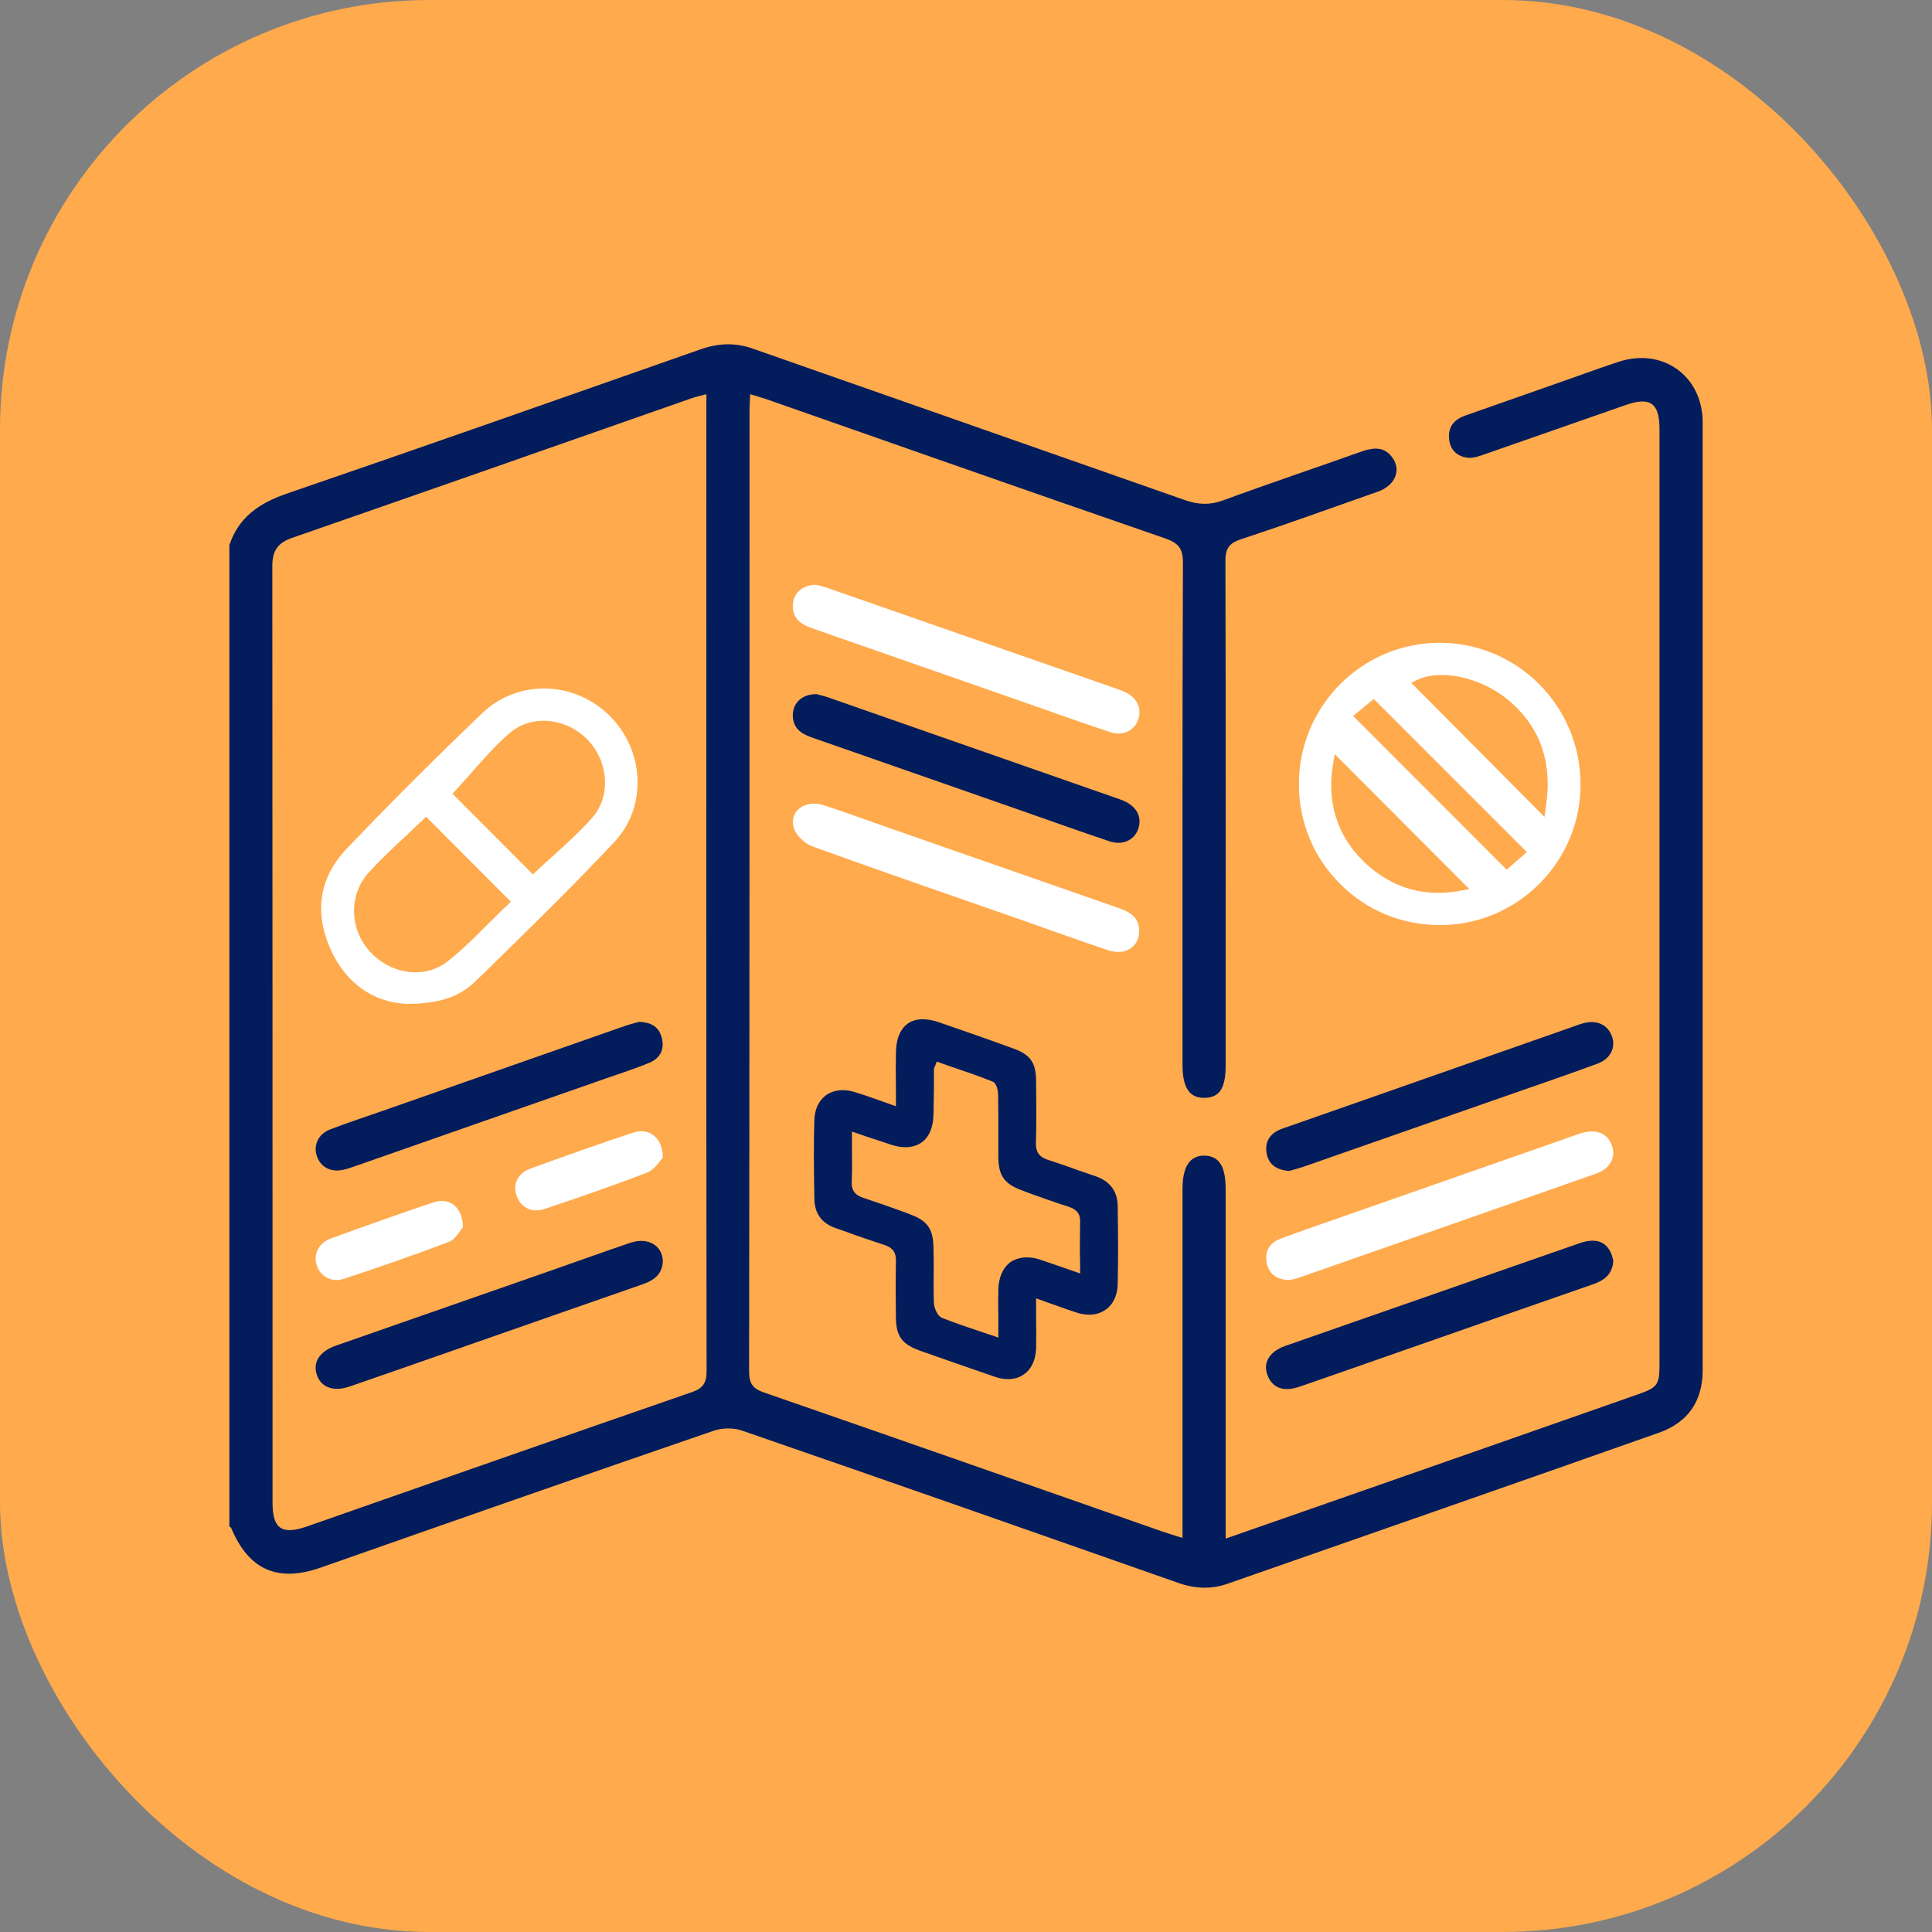 <?xml version="1.0" encoding="UTF-8"?>
<svg id="Layer_1" data-name="Layer 1" xmlns="http://www.w3.org/2000/svg" viewBox="0 0 90 90">
  <rect x="0" y="0" width="90" height="90" fill="#808080" stroke="none"/>
  <defs>
    <style>
      .cls-1 {
        fill: #ffaa4d;
      }

      .cls-1, .cls-2, .cls-3 {
        stroke-width: 0px;
      }

      .cls-2 {
        fill: #fff;
      }

      .cls-3 {
        fill: #031c5b;
      }
    </style>
  </defs>
  <rect class="cls-1" width="90" height="90" rx="20" ry="20"/>
  <path class="cls-3" d="m75.406,16.853c-.74.24-1.47.51-2.21.77-1.64.58-3.28,1.15-4.92,1.73-.53.18-.83.52-.77,1.1.05.52.38.81.87.87.25.03.53-.07.78-.16,2.19-.76,4.37-1.53,6.56-2.29,1.16-.41,1.59-.1,1.59,1.12v43.56c0,.96-.09,1.08-1,1.4-5.1,1.79-10.19,3.57-15.28,5.35-1.28.45-2.56.89-3.93,1.37v-16.29c0-1.04-.3-1.52-.96-1.55-.7-.02-1.05.5-1.05,1.55v16.26c-.38-.12-.68-.21-.97-.31-6.17-2.16-12.33-4.32-18.51-6.46-.52-.18-.71-.4-.71-.98.02-14.92.02-29.84.02-44.77,0-.23.02-.46.03-.76.32.1.55.16.78.24,6.18,2.17,12.37,4.34,18.56,6.48.6.21.82.46.82,1.12-.03,7.79-.02,15.59-.02,23.39,0,1.08.32,1.56,1.03,1.55.7-.02.98-.44.98-1.52,0-7.82.01-15.64-.01-23.46-.01-.59.16-.86.72-1.04,2.14-.71,4.26-1.47,6.38-2.22.82-.29,1.11-1.02.66-1.61-.37-.49-.86-.45-1.39-.27-2.16.77-4.34,1.5-6.49,2.29-.61.22-1.14.2-1.75-.01-6.71-2.36-13.42-4.7-20.14-7.06-.82-.29-1.6-.26-2.41.02-6.44,2.26-12.88,4.53-19.33,6.74-1.26.44-2.22,1.09-2.65,2.39v45.71c.03.03.08.05.09.09.81,1.93,2.15,2.53,4.14,1.84,6.1-2.14,12.2-4.28,18.32-6.38.4-.14.93-.15,1.33-.01,6.79,2.34,13.56,4.72,20.34,7.1.77.27,1.53.3,2.29.03,6.7-2.34,13.39-4.67,20.08-7.03,1.36-.48,2.04-1.47,2.04-2.91V19.673c0-2.16-1.86-3.49-3.91-2.82Zm-43.18,48c-5.99,2.07-11.96,4.17-17.94,6.26-1.16.4-1.59.1-1.59-1.11,0-14.54,0-29.08-.01-43.63,0-.71.25-1.09.93-1.32,6.19-2.15,12.38-4.32,18.57-6.49.2-.07.41-.12.72-.2v.8c0,14.9-.01,29.8.01,44.7,0,.55-.15.8-.69.99Z"/>
  <path class="cls-2" d="m67.066,29.943h-.03c-3.62.02-6.54,2.98-6.53,6.61.01,1.76.69,3.41,1.94,4.64,1.23,1.23,2.87,1.9,4.62,1.9h.03c1.75,0,3.4-.7,4.64-1.95,1.23-1.25,1.91-2.9,1.89-4.65-.02-3.62-2.96-6.55-6.56-6.55Zm.92,11.56c-.34.06-.67.09-.99.09-1.32,0-2.52-.51-3.53-1.52-1.19-1.19-1.66-2.73-1.37-4.46l.08-.48,6.27,6.28-.46.09Zm2.2-.99l-7.15-7.16.96-.79,7.13,7.13-.94.82Zm1.76-2.46l-6.21-6.25.33-.15c1.06-.49,2.87-.1,4.1.88,1.55,1.24,2.17,2.93,1.85,5.03l-.07.49Z"/>
  <path class="cls-3" d="m52.066,56.173c-.01-.68-.36-1.15-1.03-1.38-.27-.09-.53-.18-.79-.27-.46-.17-.95-.34-1.42-.49-.42-.14-.58-.37-.57-.79.03-.93.02-1.87.01-2.78v-.1c-.01-.88-.27-1.24-1.09-1.53-1.15-.42-2.3-.82-3.4-1.2-.62-.22-1.13-.2-1.49.05-.36.26-.55.74-.55,1.39-.01.5-.01.99,0,1.51v.95l-.17-.06c-.22-.08-.42-.15-.62-.22-.4-.14-.76-.27-1.13-.38-.19-.06-.38-.09-.56-.09-.28,0-.55.08-.77.23-.34.25-.53.65-.55,1.15-.04,1.19-.02,2.37,0,3.68.01.69.35,1.16,1.03,1.38.29.1.58.2.87.31.44.15.89.31,1.33.45.42.13.59.36.57.79-.02.88-.01,1.76,0,2.61.01.86.28,1.23,1.1,1.53,1.05.37,2.3.81,3.53,1.23.51.17.98.13,1.33-.12.35-.24.55-.67.57-1.2.01-.45.01-.89,0-1.4v-.94l.17.06c.21.08.42.15.62.22.4.15.76.27,1.12.39.51.16.98.11,1.34-.15.34-.24.53-.65.55-1.15.03-1.25.02-2.48,0-3.68Zm-1.75,2.97v.18l-.77-.27c-.4-.14-.75-.26-1.11-.38-.52-.17-1.01-.12-1.36.12-.35.25-.55.7-.57,1.26-.01.45-.01.9,0,1.39v.87l-.16-.06c-.24-.08-.47-.15-.69-.23-.61-.21-1.2-.4-1.77-.63-.22-.09-.37-.46-.38-.68-.02-.53-.02-1.07-.01-1.6,0-.31,0-.63-.01-.94-.01-.94-.27-1.31-1.16-1.63l-.15-.06c-.63-.23-1.28-.46-1.92-.67-.43-.13-.6-.36-.58-.78.02-.47.02-.95.01-1.46v-.86l.73.25c.38.12.73.24,1.09.36.57.19,1.06.15,1.42-.1.36-.25.55-.71.56-1.32.01-.43.01-.85.02-1.27v-.81c0-.05.02-.09.04-.14.02-.03.03-.07.05-.12l.04-.11.71.25c.62.21,1.27.43,1.89.68.21.08.26.48.26.62.01.53.01,1.05.01,1.58v1.31c.01.89.28,1.26,1.13,1.57l.34.13c.59.21,1.2.43,1.8.62.4.13.56.35.54.74-.01.48-.01.96-.01,1.47.01.23.01.47.01.72Z"/>
  <path class="cls-2" d="m38.007,27.241c.114.031.332.075.54.148,4.527,1.576,9.054,3.155,13.58,4.734.084.029.167.064.248.1.581.258.828.753.647,1.294-.172.517-.709.786-1.314.586-1.292-.426-2.571-.889-3.855-1.337-3.347-1.169-6.694-2.338-10.041-3.506-.472-.165-.847-.408-.878-.969-.032-.589.378-1.035,1.073-1.051Z"/>
  <path class="cls-2" d="m53.066,43.332c.021.768-.631,1.207-1.454.931-1.374-.46-2.736-.957-4.104-1.435-3.22-1.126-6.447-2.234-9.654-3.396-.36-.13-.775-.514-.877-.865-.231-.791.536-1.339,1.41-1.054.975.318,1.937.674,2.906,1.012,3.599,1.257,7.199,2.514,10.799,3.768.509.177.956.403.974,1.037Z"/>
  <path class="cls-3" d="m38.035,32.334c.133.038.371.092.601.173,4.463,1.558,8.925,3.118,13.387,4.678.105.037.211.073.314.117.624.266.883.777.679,1.333-.186.507-.724.759-1.335.555-1.395-.467-2.78-.966-4.169-1.452-3.22-1.125-6.441-2.251-9.662-3.373-.467-.163-.863-.38-.913-.941-.056-.616.372-1.089,1.099-1.09Z"/>
  <path class="cls-2" d="m60.039,59.63c-.581-.02-.935-.298-1.034-.821-.101-.531.153-.925.65-1.108,1.108-.41,2.227-.793,3.342-1.184,3.431-1.202,6.862-2.402,10.293-3.603.126-.044.252-.091.38-.13.7-.211,1.228.011,1.427.598.182.537-.092,1.06-.748,1.29-4.627,1.629-9.259,3.247-13.89,4.865-.146.051-.304.068-.419.092Z"/>
  <path class="cls-3" d="m75.154,58.727c-.039.656-.44.924-.962,1.105-2.949,1.025-5.895,2.057-8.842,3.087-1.6.559-3.198,1.123-4.801,1.675-.733.253-1.235.082-1.48-.472-.266-.603.035-1.152.803-1.423,2.167-.761,4.337-1.513,6.505-2.27,2.4-.838,4.798-1.681,7.2-2.514.744-.258,1.229-.095,1.476.47.053.12.075.254.1.342Z"/>
  <path class="cls-3" d="m60.056,54.547c-.624-.043-.977-.331-1.056-.854-.085-.561.208-.932.739-1.118,1.429-.5,2.857-1,4.285-1.501,3.088-1.083,6.175-2.167,9.263-3.25.168-.059.335-.125.507-.168.616-.152,1.113.091,1.3.629.18.517-.07,1.04-.675,1.264-1.273.471-2.559.909-3.841,1.357-3.277,1.147-6.555,2.294-9.834,3.438-.251.087-.51.151-.688.203Z"/>
  <path class="cls-2" d="m28.376,33.323c-1.67-1.63-4.26-1.67-5.9-.11-2.25,2.15-4.38,4.28-6.34,6.34-1.25,1.32-1.51,2.92-.75,4.64.69,1.57,1.98,2.5,3.54,2.57h.04c1.48,0,2.44-.32,3.19-1.06l.6-.58c1.95-1.91,3.98-3.89,5.87-5.91,1.53-1.63,1.41-4.27-.25-5.89Zm-4.76,8.86c-.28.26-.54.53-.81.79-.62.62-1.25,1.26-1.95,1.81-.43.34-.96.51-1.5.51-.76,0-1.54-.33-2.12-.96-.96-1.06-.99-2.63-.09-3.65.54-.6,1.14-1.17,1.73-1.71.26-.25.53-.5.79-.75l.18-.18,3.95,3.96-.18.18Zm3.98-4.1c-.56.64-1.2,1.21-1.81,1.77-.26.24-.53.47-.78.71l-.18.17-3.75-3.76.16-.17c.24-.26.48-.53.72-.8.55-.63,1.12-1.28,1.78-1.85,1.01-.87,2.6-.74,3.62.29,1,1.02,1.11,2.65.24,3.64Z"/>
  <path class="cls-3" d="m30.876,58.766c-.03.613-.428.883-.952,1.065-2.696.936-5.389,1.882-8.083,2.823-1.853.647-3.704,1.298-5.559,1.937-.793.273-1.403.005-1.552-.653-.124-.552.208-1.006.931-1.258,3.368-1.176,6.737-2.35,10.105-3.527,1.2-.419,2.395-.854,3.599-1.26.822-.277,1.505.132,1.512.873Z"/>
  <path class="cls-3" d="m29.759,47.603c.6.014.946.25,1.071.749.135.533-.082.946-.566,1.149-.677.285-1.382.506-2.076.749-3.872,1.356-7.745,2.711-11.618,4.065-.189.066-.379.135-.575.178-.584.129-1.058-.121-1.235-.638-.172-.501.066-1.03.617-1.242.812-.312,1.639-.581,2.46-.869,3.746-1.313,7.491-2.628,11.238-3.939.251-.088.51-.151.683-.202Z"/>
  <path class="cls-2" d="m21.564,57.173c-.133.145-.332.554-.642.673-1.621.62-3.263,1.186-4.912,1.728-.585.193-1.113-.136-1.268-.673-.142-.494.115-1.007.679-1.212,1.59-.578,3.184-1.145,4.788-1.683.721-.241,1.355.224,1.355,1.167Z"/>
  <path class="cls-2" d="m30.877,53.934c-.153.152-.384.555-.719.684-1.578.61-3.179,1.159-4.783,1.698-.605.203-1.117-.067-1.305-.602-.191-.544.034-1.055.644-1.278,1.589-.58,3.183-1.146,4.79-1.677.73-.241,1.373.229,1.373,1.174Z"/>
</svg>